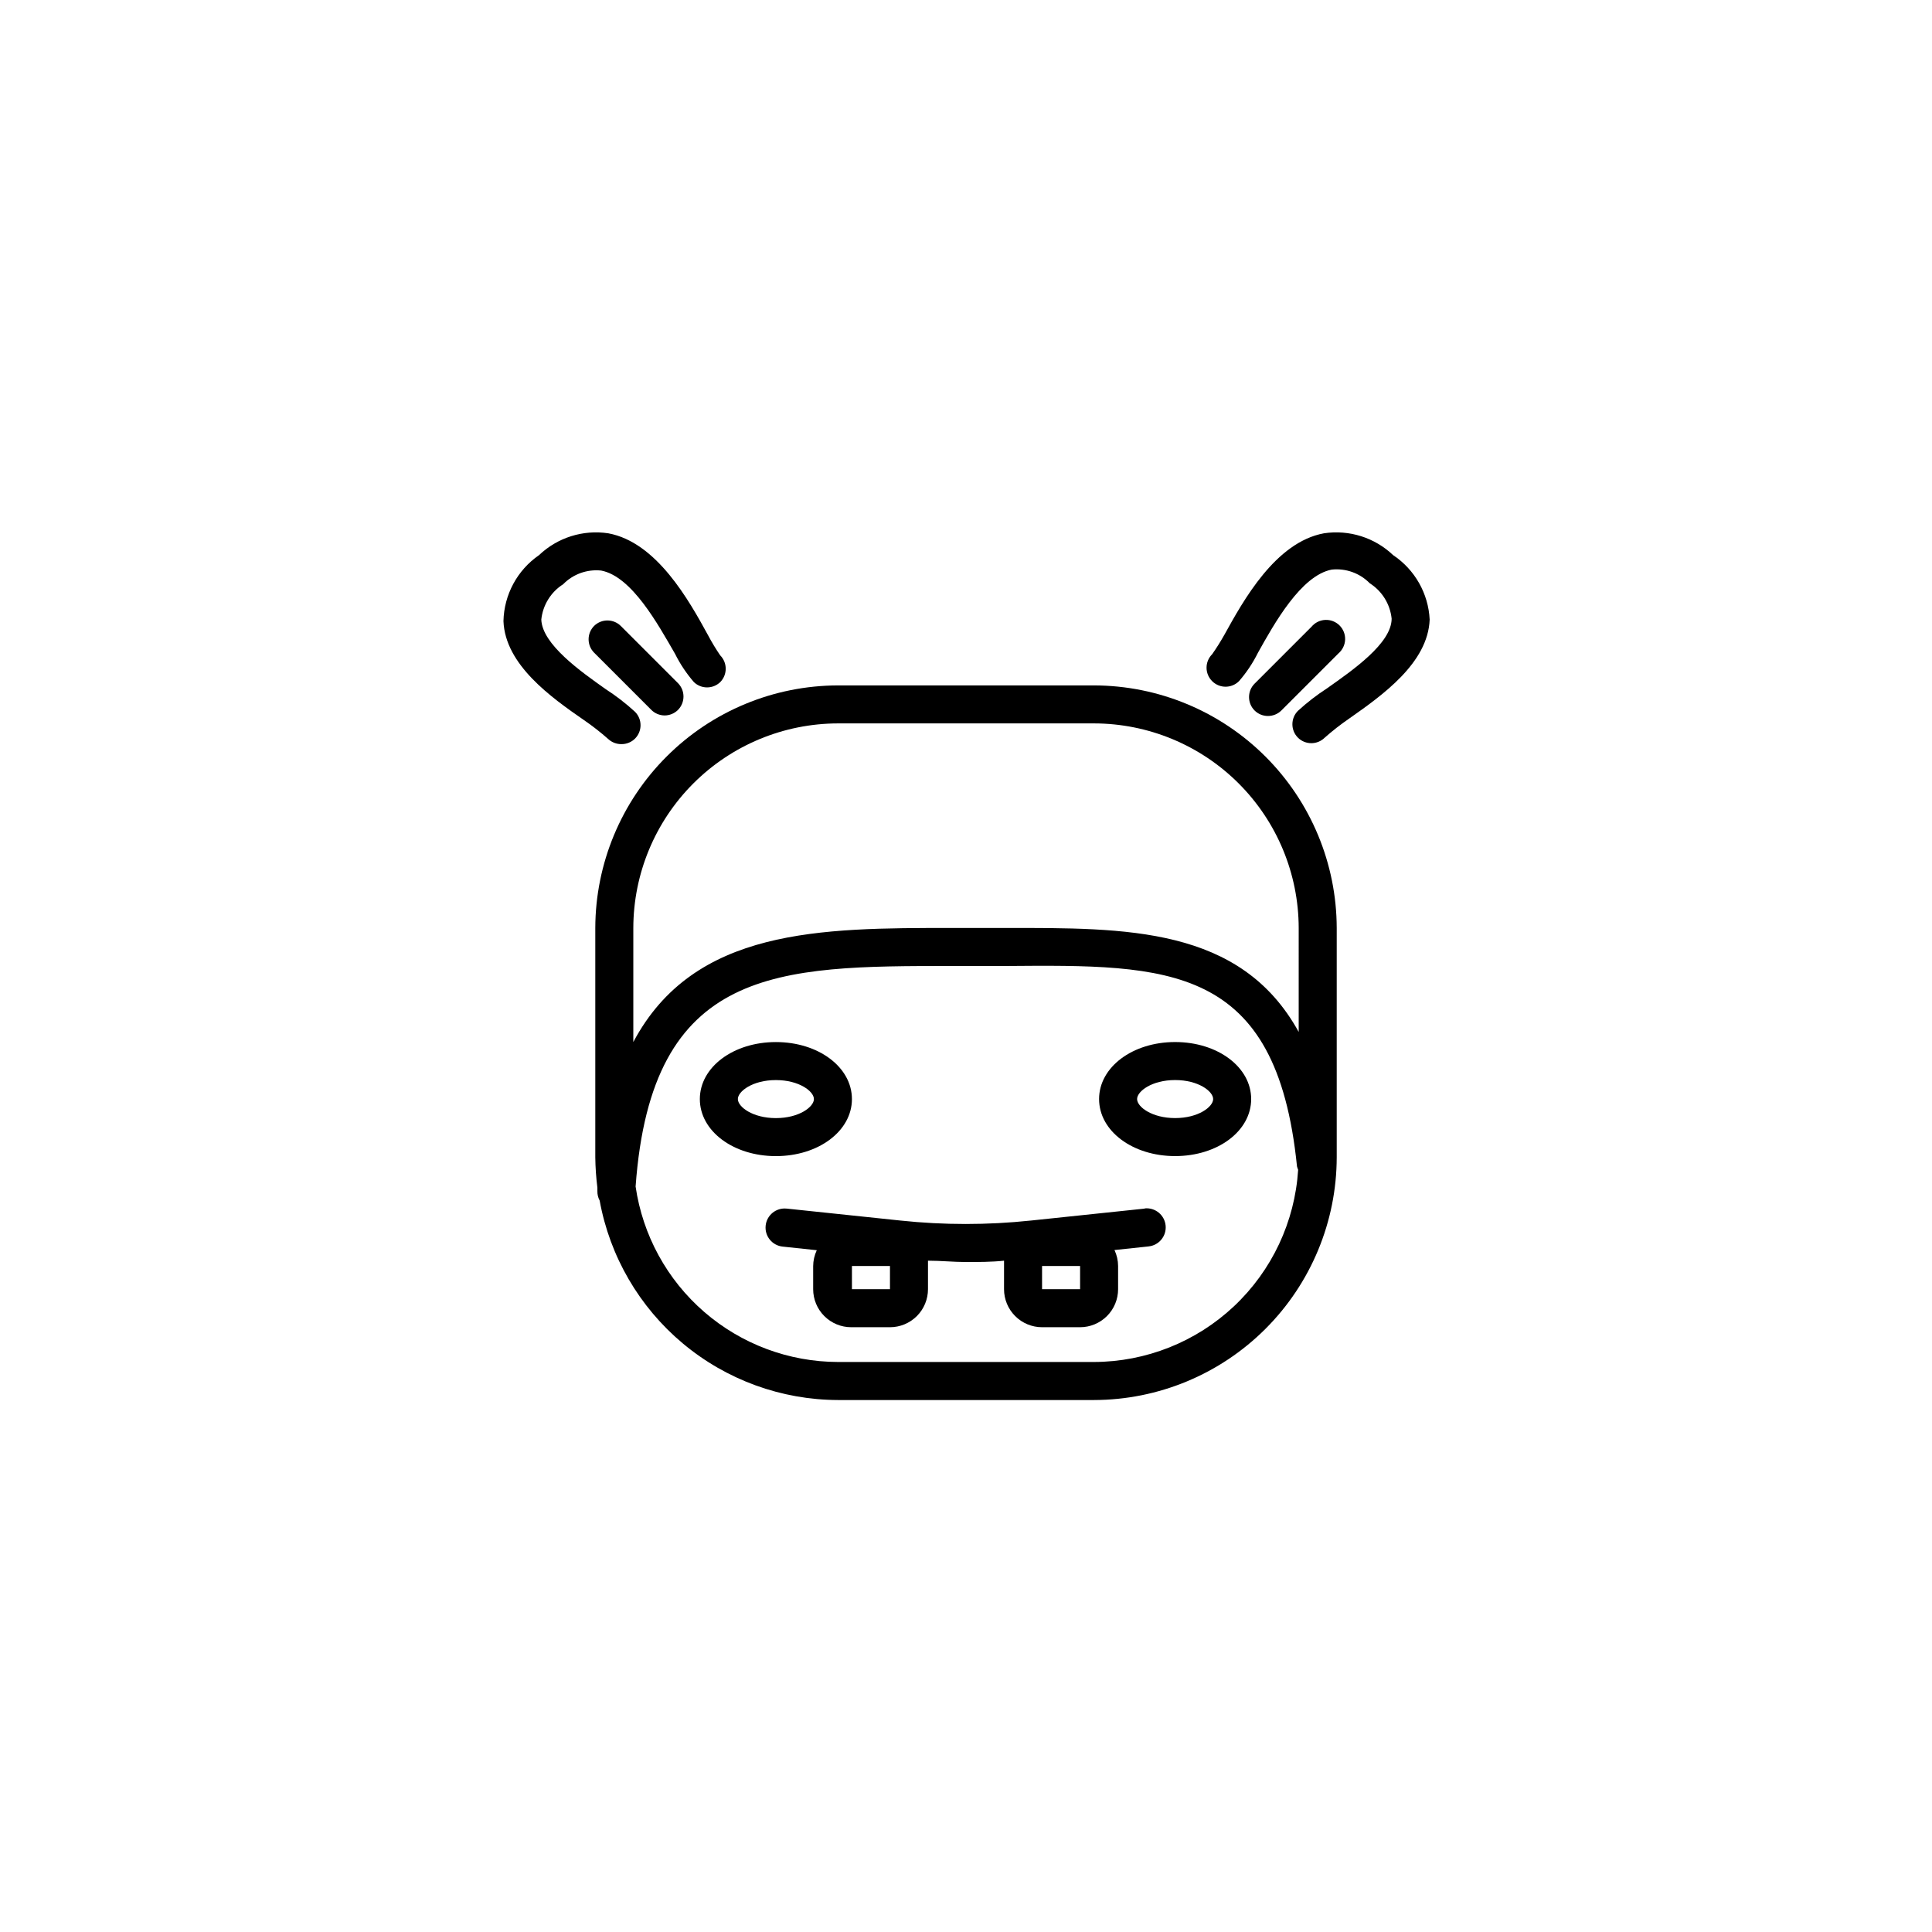 <?xml version="1.0" encoding="UTF-8"?>
<!-- The Best Svg Icon site in the world: iconSvg.co, Visit us! https://iconsvg.co -->
<svg fill="#000000" width="800px" height="800px" version="1.1" viewBox="144 144 512 512" xmlns="http://www.w3.org/2000/svg">
 <g>
  <path d="m433.91 325.64h-67.812c-17.047 0.027-33.391 6.805-45.445 18.855-12.059 12.047-18.852 28.383-18.895 45.43v60.762c0.031 2.695 0.219 5.387 0.555 8.059v0.906c-0.02 0.879 0.188 1.746 0.605 2.519 2.695 14.805 10.492 28.195 22.031 37.848 11.543 9.656 26.102 14.965 41.148 15.004h67.812c17.055-0.027 33.402-6.816 45.461-18.875 12.062-12.059 18.848-28.406 18.875-45.461v-60.762c-0.039-17.047-6.832-33.383-18.891-45.43-12.059-12.051-28.402-18.828-45.445-18.855zm0 179.3h-67.812c-13.035-0.02-25.629-4.731-35.48-13.27-9.852-8.535-16.301-20.332-18.176-33.23 4.231-58.441 37.684-58.441 83.934-58.441h14.207c43.176-0.352 71.691-0.656 77.133 53.102 0.078 0.309 0.18 0.609 0.305 0.906-0.871 13.77-6.945 26.695-16.992 36.156-10.051 9.457-23.32 14.742-37.117 14.777zm54.258-87.461c-15.414-28.012-45.895-27.559-77.688-27.559h-14.105c-34.914 0-68.469 0-84.539 30.23v-30.23c0.027-14.379 5.754-28.156 15.926-38.32 10.172-10.16 23.957-15.875 38.336-15.891h67.812c14.375 0.016 28.164 5.731 38.332 15.891 10.172 10.164 15.898 23.941 15.926 38.32z"/>
  <path d="m369.77 435.27c0-8.465-8.867-15.113-20.152-15.113-11.285 0-20.152 6.648-20.152 15.113s8.867 15.113 20.152 15.113c11.285 0 20.152-6.648 20.152-15.113zm-30.23 0c0-2.066 3.93-5.039 10.078-5.039 6.144 0 10.078 2.973 10.078 5.039s-3.93 5.039-10.078 5.039c-6.144 0-10.074-2.973-10.074-5.039z"/>
  <path d="m455.42 420.15c-11.285 0-20.152 6.648-20.152 15.113s8.867 15.113 20.152 15.113c11.285 0 20.152-6.648 20.152-15.113s-8.867-15.113-20.152-15.113zm0 20.152c-6.144 0-10.078-2.973-10.078-5.039s3.93-5.039 10.078-5.039c6.144 0 10.078 2.973 10.078 5.039-0.004 2.066-3.934 5.039-10.078 5.039z"/>
  <path d="m447.36 464.29-30.23 3.176 0.004-0.004c-11.457 1.211-23.008 1.211-34.461 0l-30.23-3.176v0.004c-2.781-0.277-5.262 1.75-5.539 4.535-0.281 2.781 1.75 5.262 4.531 5.539l9.02 0.957c-0.621 1.324-0.949 2.769-0.957 4.234v6.094c0 2.676 1.062 5.238 2.953 7.125 1.887 1.891 4.449 2.953 7.125 2.953h10.277c2.672 0 5.234-1.062 7.125-2.953 1.887-1.887 2.949-4.449 2.949-7.125v-6.144-1.41c3.426 0 6.801 0.352 10.078 0.352 3.273 0 6.801 0 10.078-0.352v1.41l-0.004 6.144c0 2.676 1.062 5.238 2.953 7.125 1.887 1.891 4.453 2.953 7.125 2.953h10.074c2.672 0 5.234-1.062 7.125-2.953 1.891-1.887 2.953-4.449 2.953-7.125v-6.144c-0.008-1.465-0.336-2.906-0.957-4.231l9.02-0.957-0.004-0.004c2.785-0.277 4.812-2.758 4.535-5.539-0.277-2.785-2.758-4.812-5.543-4.535zm-67.508 21.359h-10.078v-6.144h10.078zm50.383 0h-10.078v-6.144h10.078z"/>
  <path d="m308.71 341.2c1.34 0.008 2.629-0.516 3.578-1.461 1.953-1.965 1.953-5.137 0-7.102-2.414-2.215-5.008-4.219-7.758-5.996-6.699-4.734-16.828-11.891-17.078-18.438v-0.004c0.395-3.844 2.531-7.297 5.793-9.371 2.629-2.684 6.34-4.019 10.074-3.625 8.16 1.562 15.113 14.359 19.547 22.016h0.004c1.348 2.723 3.043 5.262 5.035 7.559 1.945 1.855 5.008 1.855 6.953 0 1.953-1.965 1.953-5.141 0-7.106-1.172-1.719-2.25-3.504-3.223-5.34-5.039-9.219-13.602-24.637-26.449-27.004h-0.004c-6.68-1.004-13.445 1.133-18.336 5.793-5.766 3.977-9.27 10.48-9.422 17.484 0.453 11.539 12.543 20.152 21.363 26.25l-0.004-0.004c2.254 1.547 4.406 3.231 6.449 5.039 0.949 0.863 2.195 1.332 3.477 1.309z"/>
  <path d="m301.45 309.87c-1.953 1.965-1.953 5.137 0 7.102l15.113 15.113v0.004c0.945 0.961 2.231 1.504 3.578 1.512 1.32-0.008 2.59-0.531 3.527-1.461 1.953-1.965 1.953-5.141 0-7.106l-15.113-15.113c-1.953-1.969-5.125-1.992-7.106-0.051z"/>
  <path d="m513.2 291.12c-4.887-4.66-11.656-6.797-18.336-5.793-12.848 2.367-21.363 17.785-26.449 27.004h-0.004c-0.973 1.73-2.031 3.41-3.172 5.039-0.953 0.945-1.492 2.234-1.492 3.574 0 1.344 0.539 2.633 1.492 3.578 1.965 1.953 5.137 1.953 7.102 0 1.996-2.293 3.688-4.832 5.039-7.559 4.281-7.656 11.387-20.453 19.547-22.016 3.738-0.395 7.449 0.941 10.078 3.629 3.262 2.074 5.394 5.527 5.793 9.371 0 6.551-10.379 13.703-17.078 18.438-2.75 1.777-5.344 3.785-7.758 5.996-1.953 1.965-1.953 5.141 0 7.106 1.965 1.953 5.137 1.953 7.102 0 2.047-1.812 4.199-3.492 6.449-5.039 8.816-6.195 20.906-14.711 21.363-26.25-0.336-6.902-3.926-13.238-9.676-17.078z"/>
  <path d="m483.63 332.23 15.113-15.113c1.059-0.922 1.684-2.242 1.73-3.644 0.043-1.402-0.5-2.758-1.5-3.746-1-0.984-2.363-1.508-3.766-1.445-1.402 0.066-2.715 0.711-3.621 1.785l-15.113 15.113c-1.953 1.965-1.953 5.137 0 7.102 0.938 0.934 2.207 1.457 3.527 1.461 1.363 0.008 2.672-0.535 3.629-1.512z"/>
 </g>
</svg>